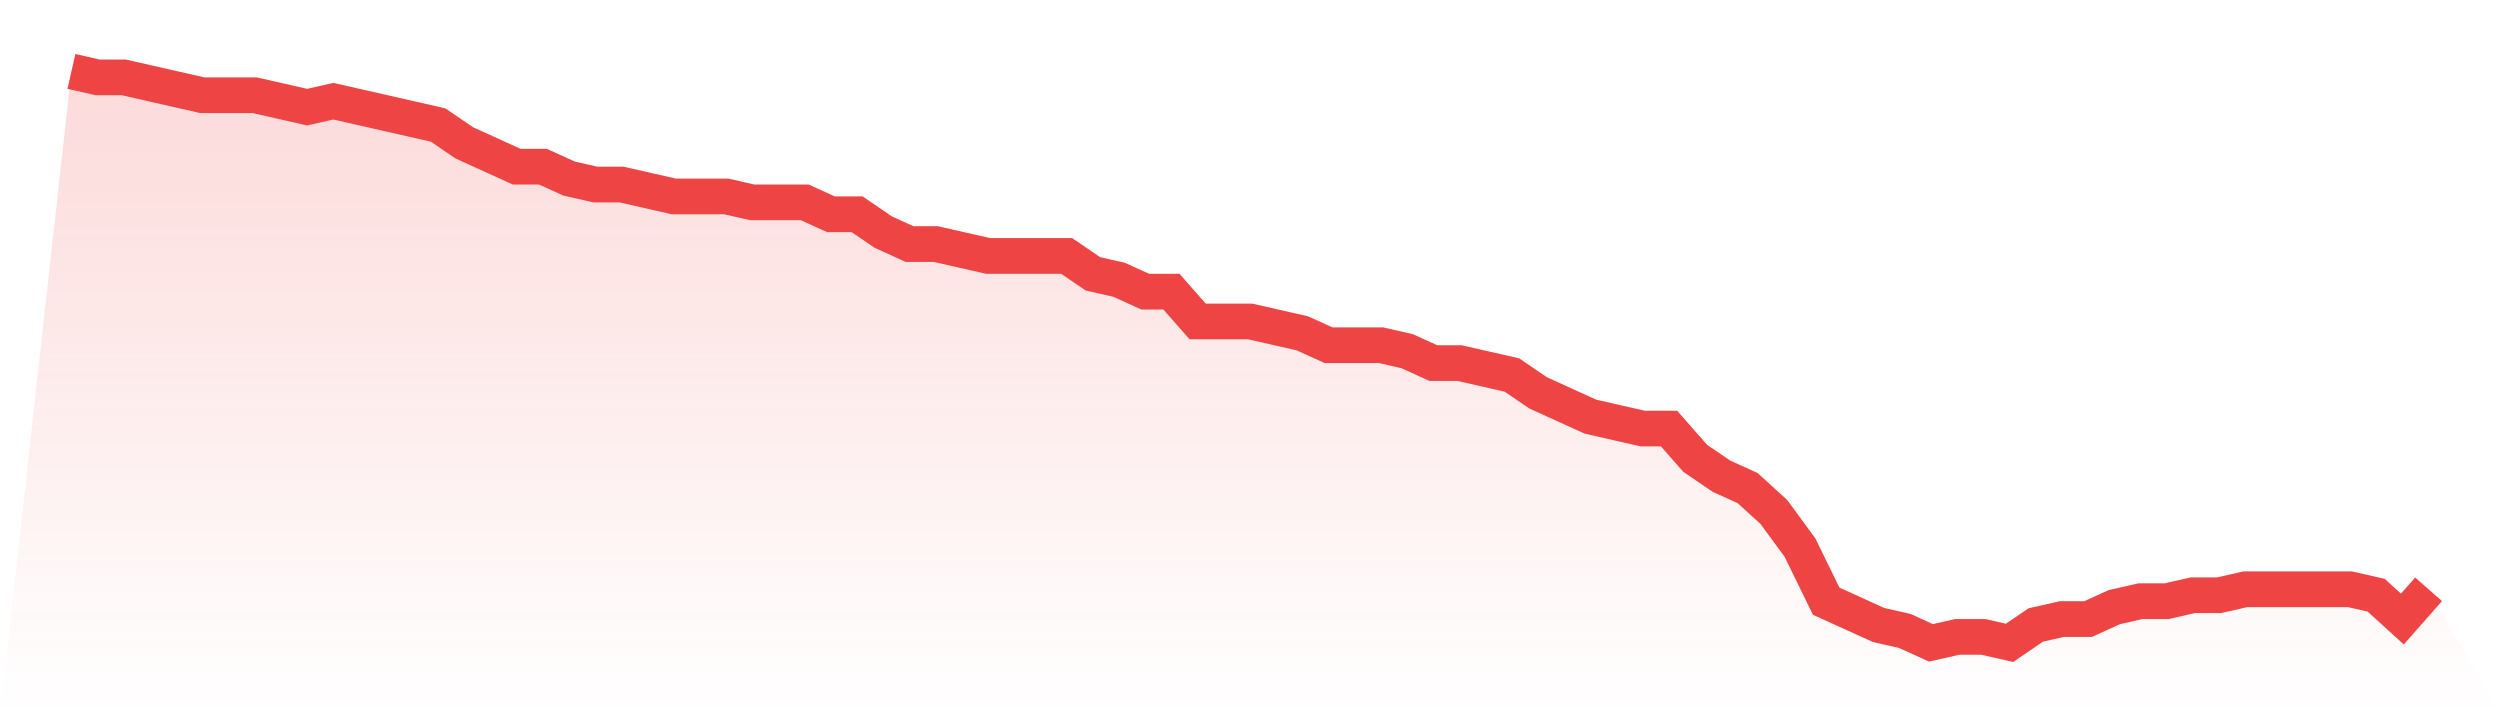 <svg viewBox="0 0 140 40" xmlns="http://www.w3.org/2000/svg">
<defs>
<linearGradient id="gradient" x1="0" x2="0" y1="0" y2="1">
<stop offset="0%" stop-color="#ef4444" stop-opacity="0.2"/>
<stop offset="100%" stop-color="#ef4444" stop-opacity="0"/>
</linearGradient>
</defs>
<path d="M4,4 L4,4 L5.467,4.333 L6.933,4.333 L8.4,4.667 L9.867,5 L11.333,5.333 L12.8,5.333 L14.267,5.333 L15.733,5.667 L17.2,6 L18.667,5.667 L20.133,6 L21.6,6.333 L23.067,6.667 L24.533,7 L26,8 L27.467,8.667 L28.933,9.333 L30.4,9.333 L31.867,10 L33.333,10.333 L34.8,10.333 L36.267,10.667 L37.733,11 L39.2,11 L40.667,11 L42.133,11.333 L43.6,11.333 L45.067,11.333 L46.533,12 L48,12 L49.467,13 L50.933,13.667 L52.4,13.667 L53.867,14 L55.333,14.333 L56.8,14.333 L58.267,14.333 L59.733,14.333 L61.2,15.333 L62.667,15.667 L64.133,16.333 L65.6,16.333 L67.067,18 L68.533,18 L70,18 L71.467,18.333 L72.933,18.667 L74.4,19.333 L75.867,19.333 L77.333,19.333 L78.8,19.667 L80.267,20.333 L81.733,20.333 L83.2,20.667 L84.667,21 L86.133,22 L87.6,22.667 L89.067,23.333 L90.533,23.667 L92,24 L93.467,24 L94.933,25.667 L96.4,26.667 L97.867,27.333 L99.333,28.667 L100.8,30.667 L102.267,33.667 L103.733,34.333 L105.2,35 L106.667,35.333 L108.133,36 L109.6,35.667 L111.067,35.667 L112.533,36 L114,35 L115.467,34.667 L116.933,34.667 L118.4,34 L119.867,33.667 L121.333,33.667 L122.8,33.333 L124.267,33.333 L125.733,33 L127.2,33 L128.667,33 L130.133,33 L131.6,33 L133.067,33.333 L134.533,34.667 L136,33 L140,40 L0,40 z" fill="url(#gradient)"/>
<path d="M4,4 L4,4 L5.467,4.333 L6.933,4.333 L8.4,4.667 L9.867,5 L11.333,5.333 L12.8,5.333 L14.267,5.333 L15.733,5.667 L17.2,6 L18.667,5.667 L20.133,6 L21.6,6.333 L23.067,6.667 L24.533,7 L26,8 L27.467,8.667 L28.933,9.333 L30.4,9.333 L31.867,10 L33.333,10.333 L34.8,10.333 L36.267,10.667 L37.733,11 L39.2,11 L40.667,11 L42.133,11.333 L43.6,11.333 L45.067,11.333 L46.533,12 L48,12 L49.467,13 L50.933,13.667 L52.4,13.667 L53.867,14 L55.333,14.333 L56.8,14.333 L58.267,14.333 L59.733,14.333 L61.2,15.333 L62.667,15.667 L64.133,16.333 L65.6,16.333 L67.067,18 L68.533,18 L70,18 L71.467,18.333 L72.933,18.667 L74.4,19.333 L75.867,19.333 L77.333,19.333 L78.8,19.667 L80.267,20.333 L81.733,20.333 L83.2,20.667 L84.667,21 L86.133,22 L87.6,22.667 L89.067,23.333 L90.533,23.667 L92,24 L93.467,24 L94.933,25.667 L96.4,26.667 L97.867,27.333 L99.333,28.667 L100.8,30.667 L102.267,33.667 L103.733,34.333 L105.2,35 L106.667,35.333 L108.133,36 L109.6,35.667 L111.067,35.667 L112.533,36 L114,35 L115.467,34.667 L116.933,34.667 L118.4,34 L119.867,33.667 L121.333,33.667 L122.8,33.333 L124.267,33.333 L125.733,33 L127.2,33 L128.667,33 L130.133,33 L131.6,33 L133.067,33.333 L134.533,34.667 L136,33" fill="none" stroke="#ef4444" stroke-width="2"/>
</svg>